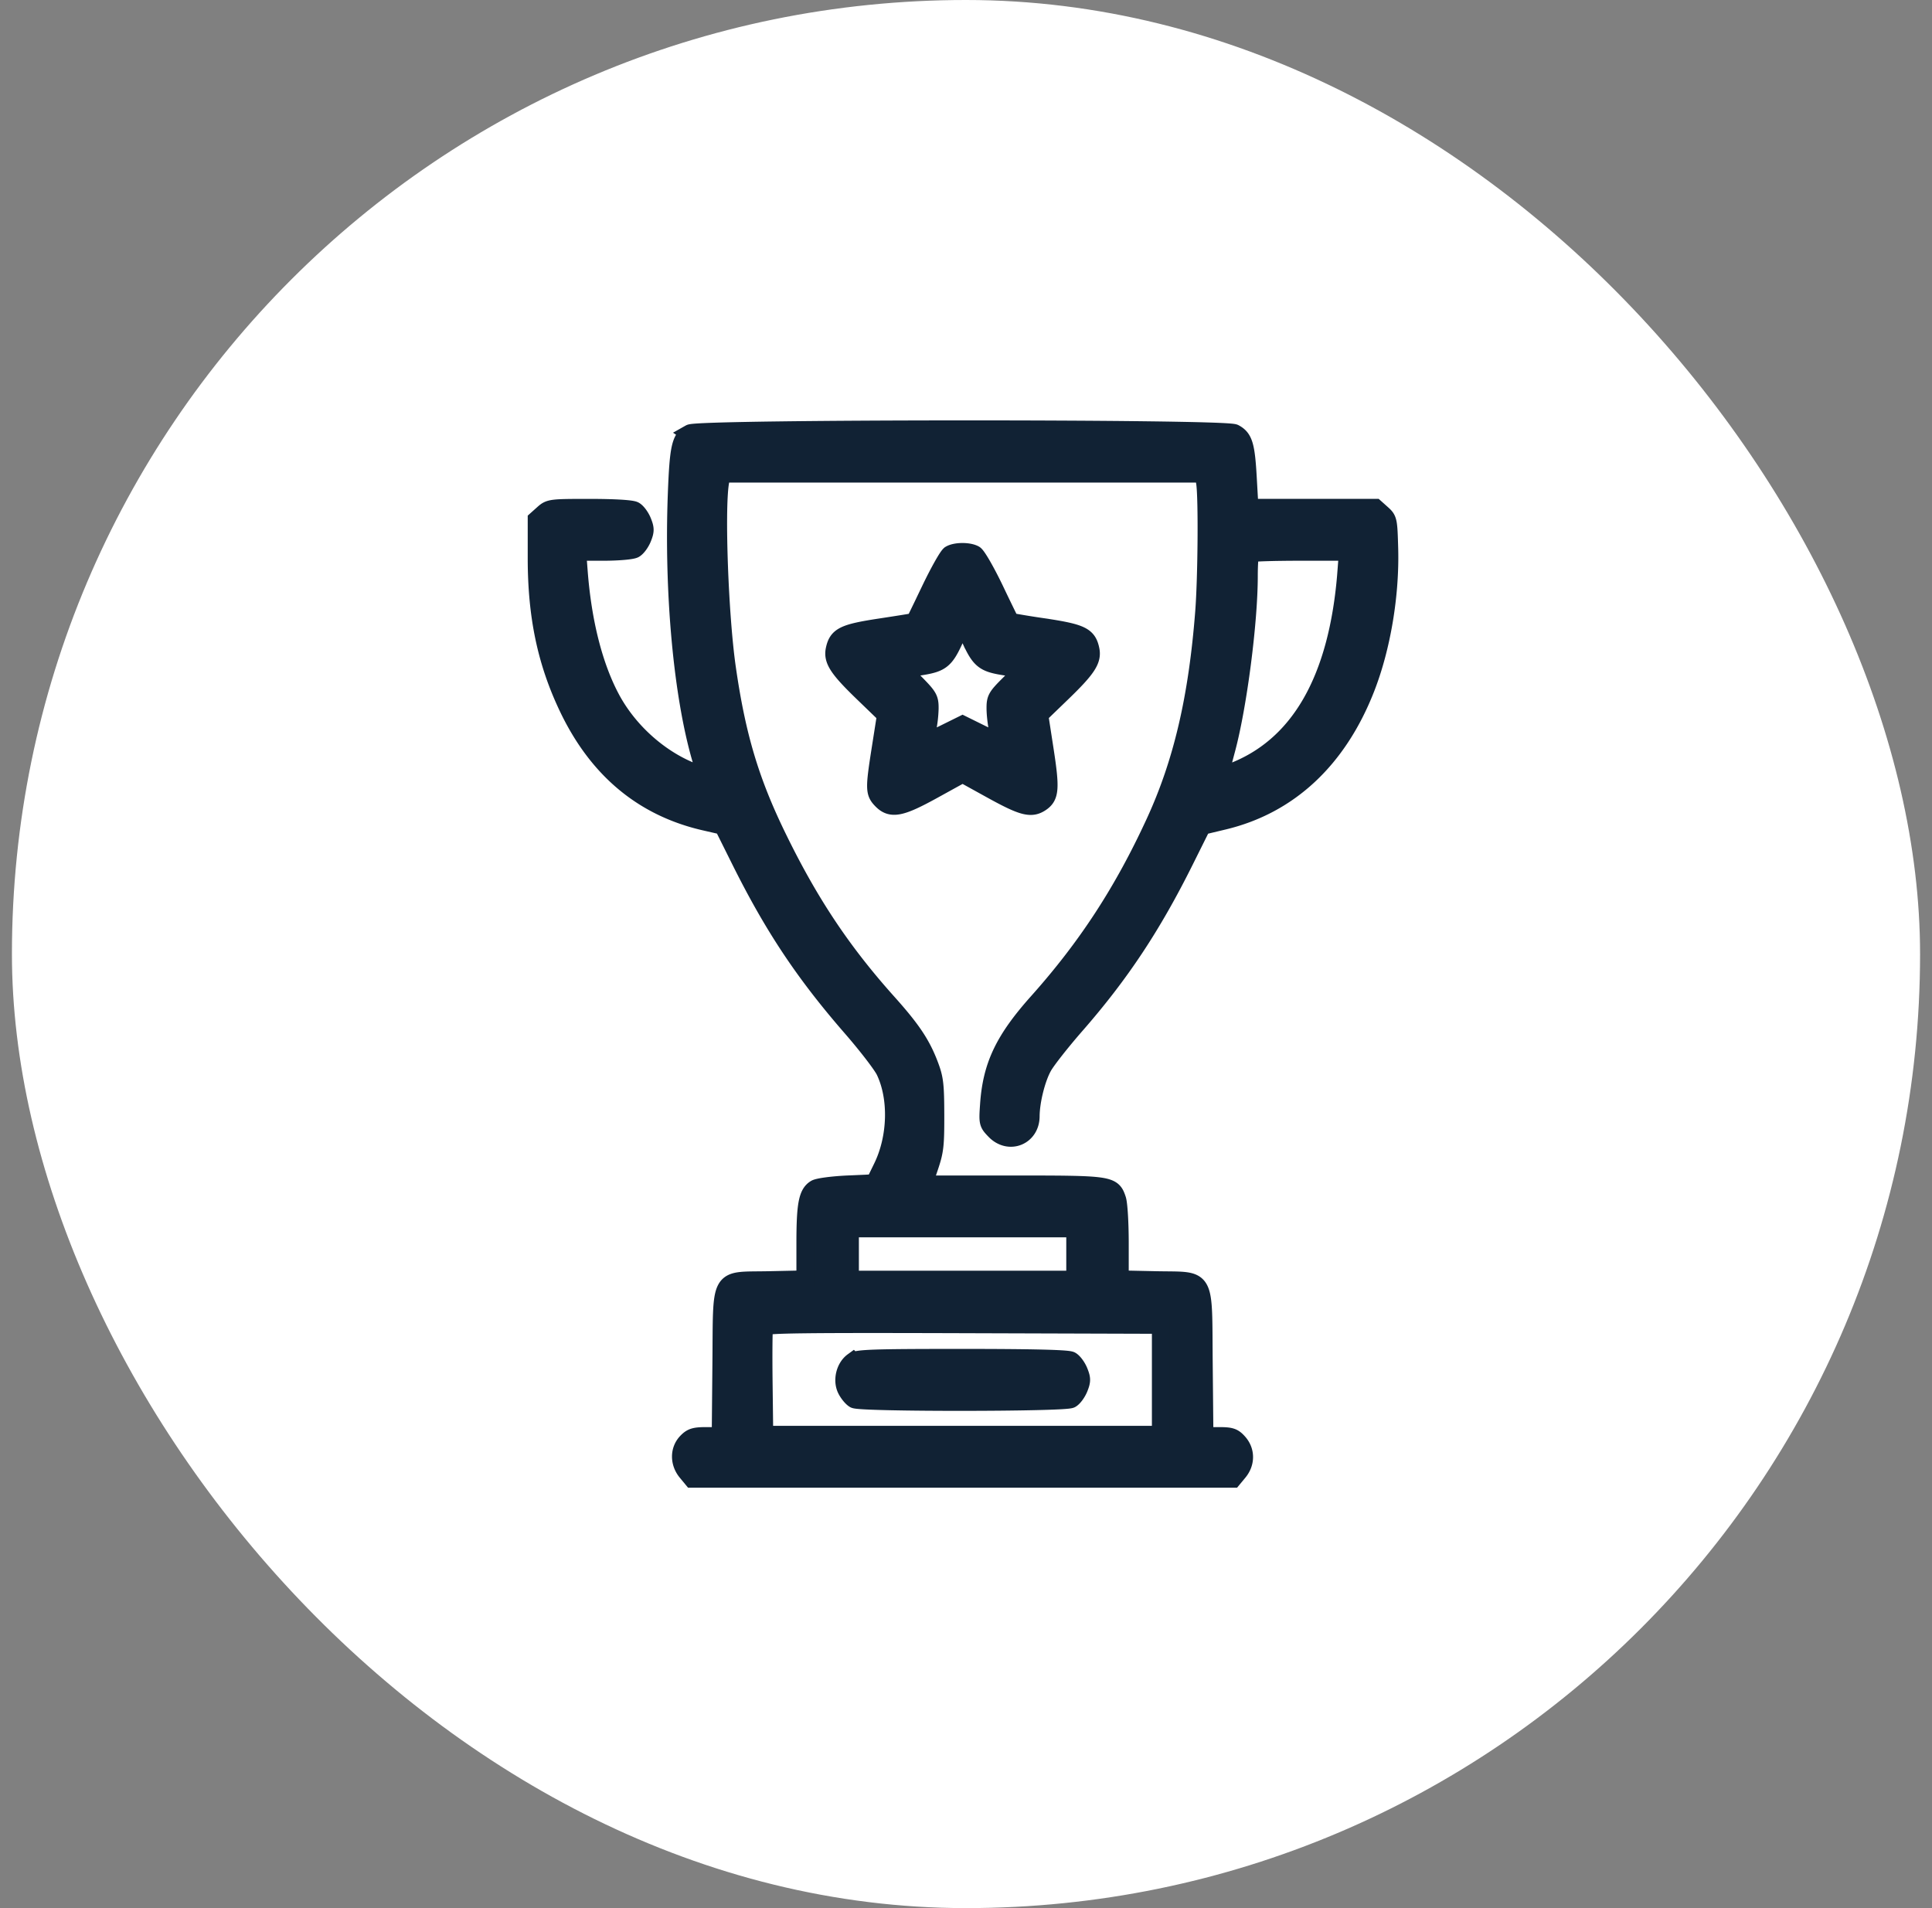 <svg width="81" height="80" fill="none" xmlns="http://www.w3.org/2000/svg"><rect width="100%" height="100%" fill="#808080" stroke="none"/><rect x=".5" width="80" height="80" rx="40" fill="#fff"/><path fill-rule="evenodd" clip-rule="evenodd" d="M28.933 18.168c-.404.228-.486.605-.56 2.568-.154 4.114.24 8.408 1.014 11.066.217.744.208.768-.227.608-1.448-.532-2.795-1.721-3.546-3.13-.718-1.349-1.184-3.18-1.348-5.3l-.065-.845h1.1c.604 0 1.187-.05 1.297-.111.109-.06.262-.268.339-.46.122-.304.122-.398 0-.701-.078-.193-.23-.4-.34-.461-.12-.067-.86-.11-1.871-.11-1.628 0-1.681.006-1.95.247l-.276.247v1.622c.001 2.442.41 4.375 1.333 6.296 1.238 2.574 3.147 4.158 5.723 4.746l.76.174.722 1.45c1.38 2.772 2.684 4.732 4.659 7.002.648.745 1.28 1.566 1.404 1.825.543 1.132.498 2.795-.11 4.039l-.326.668-1.13.051c-.622.029-1.226.108-1.342.177-.34.203-.428.678-.428 2.29v1.513l-1.523.033c-2.147.046-1.962-.28-1.999 3.517l-.028 3.019h-.591c-.496 0-.63.04-.832.251-.323.336-.324.866-.004 1.254l.237.287h22.662l.238-.287c.315-.382.313-.878-.004-1.234-.21-.235-.32-.271-.832-.271h-.591l-.029-3.019c-.036-3.796.149-3.47-1.999-3.517l-1.522-.033v-1.514c0-.843-.048-1.657-.11-1.839-.206-.616-.278-.627-4.394-.627h-3.726l.25-.742c.224-.663.25-.897.247-2.176-.003-1.252-.033-1.512-.233-2.049-.336-.901-.746-1.517-1.772-2.662-1.918-2.141-3.285-4.196-4.63-6.964-1.133-2.33-1.696-4.222-2.104-7.067-.31-2.16-.474-6.588-.288-7.758l.06-.384h20.216l.06.384c.098.612.073 3.97-.039 5.413-.28 3.613-.916 6.33-2.064 8.824-1.338 2.907-2.85 5.226-4.91 7.533-1.416 1.585-1.932 2.667-2.045 4.288-.054.774-.05.793.246 1.1.587.612 1.495.25 1.5-.596.003-.64.241-1.591.524-2.094.15-.266.765-1.047 1.366-1.735 1.872-2.142 3.209-4.16 4.572-6.898l.72-1.447.92-.22c2.73-.657 4.773-2.562 5.942-5.54.668-1.7 1.04-3.905.99-5.849-.033-1.208-.04-1.24-.31-1.482l-.276-.247h-5.273l-.07-1.239c-.077-1.378-.167-1.679-.563-1.892-.405-.218-22.435-.21-22.821.008zm10.904 5.079c-.096.058-.466.713-.823 1.456a114.64 114.64 0 01-.661 1.367c-.008.009-.654.113-1.436.232-1.539.234-1.803.362-1.924.934-.092.44.146.802 1.195 1.815l.955.922-.215 1.369c-.271 1.72-.269 1.882.03 2.192.402.419.794.343 2.179-.422l1.22-.673 1.231.68c1.296.715 1.648.806 2.057.527.38-.26.404-.593.156-2.2l-.228-1.477.953-.92c1.047-1.011 1.286-1.374 1.193-1.813-.12-.572-.384-.7-1.924-.934a38.409 38.409 0 01-1.435-.232 114.56 114.56 0 01-.663-1.37c-.357-.743-.736-1.4-.841-1.459-.243-.135-.791-.132-1.019.006zm16.61.733c-.35 4.533-1.986 7.362-4.867 8.42-.484.178-.48.203-.156-1.016.483-1.819.934-5.305.934-7.234 0-.483.03-.91.066-.947.036-.038.97-.068 2.077-.068h2.01l-.065.845zM40.7 26.82c.389.846.562.985 1.397 1.117.389.062.74.112.78.112.04 0-.2.272-.535.605-.565.561-.608.636-.606 1.05.001.245.047.647.102.894.054.246.082.466.061.488-.021.022-.377-.128-.79-.332l-.753-.372-.752.372c-.414.204-.77.354-.79.332-.022-.022.006-.242.06-.488a5.17 5.17 0 00.103-.895c.002-.411-.044-.493-.59-1.05-.327-.332-.568-.604-.536-.604.031 0 .376-.05.765-.112.834-.132 1.008-.271 1.396-1.117.155-.338.31-.614.344-.614.035 0 .19.276.344.614zm4.379 25.757v1.075h-9.445v-2.15h9.445v1.075zm3.59 5.274v2.305H32.043l-.027-2.2c-.014-1.21-.005-2.258.022-2.33.039-.106 1.674-.126 8.34-.105l8.291.026v2.304zm-12.907-.767c-.336.244-.467.791-.28 1.168.084.17.24.358.343.416.268.149 8.804.144 9.072-.006.109-.06.261-.268.339-.46.122-.304.122-.397 0-.7-.078-.194-.23-.4-.34-.462-.133-.074-1.624-.11-4.56-.11-3.723 0-4.394.022-4.574.154z" fill="#112234" stroke="#112234" stroke-width=".75"/></svg>